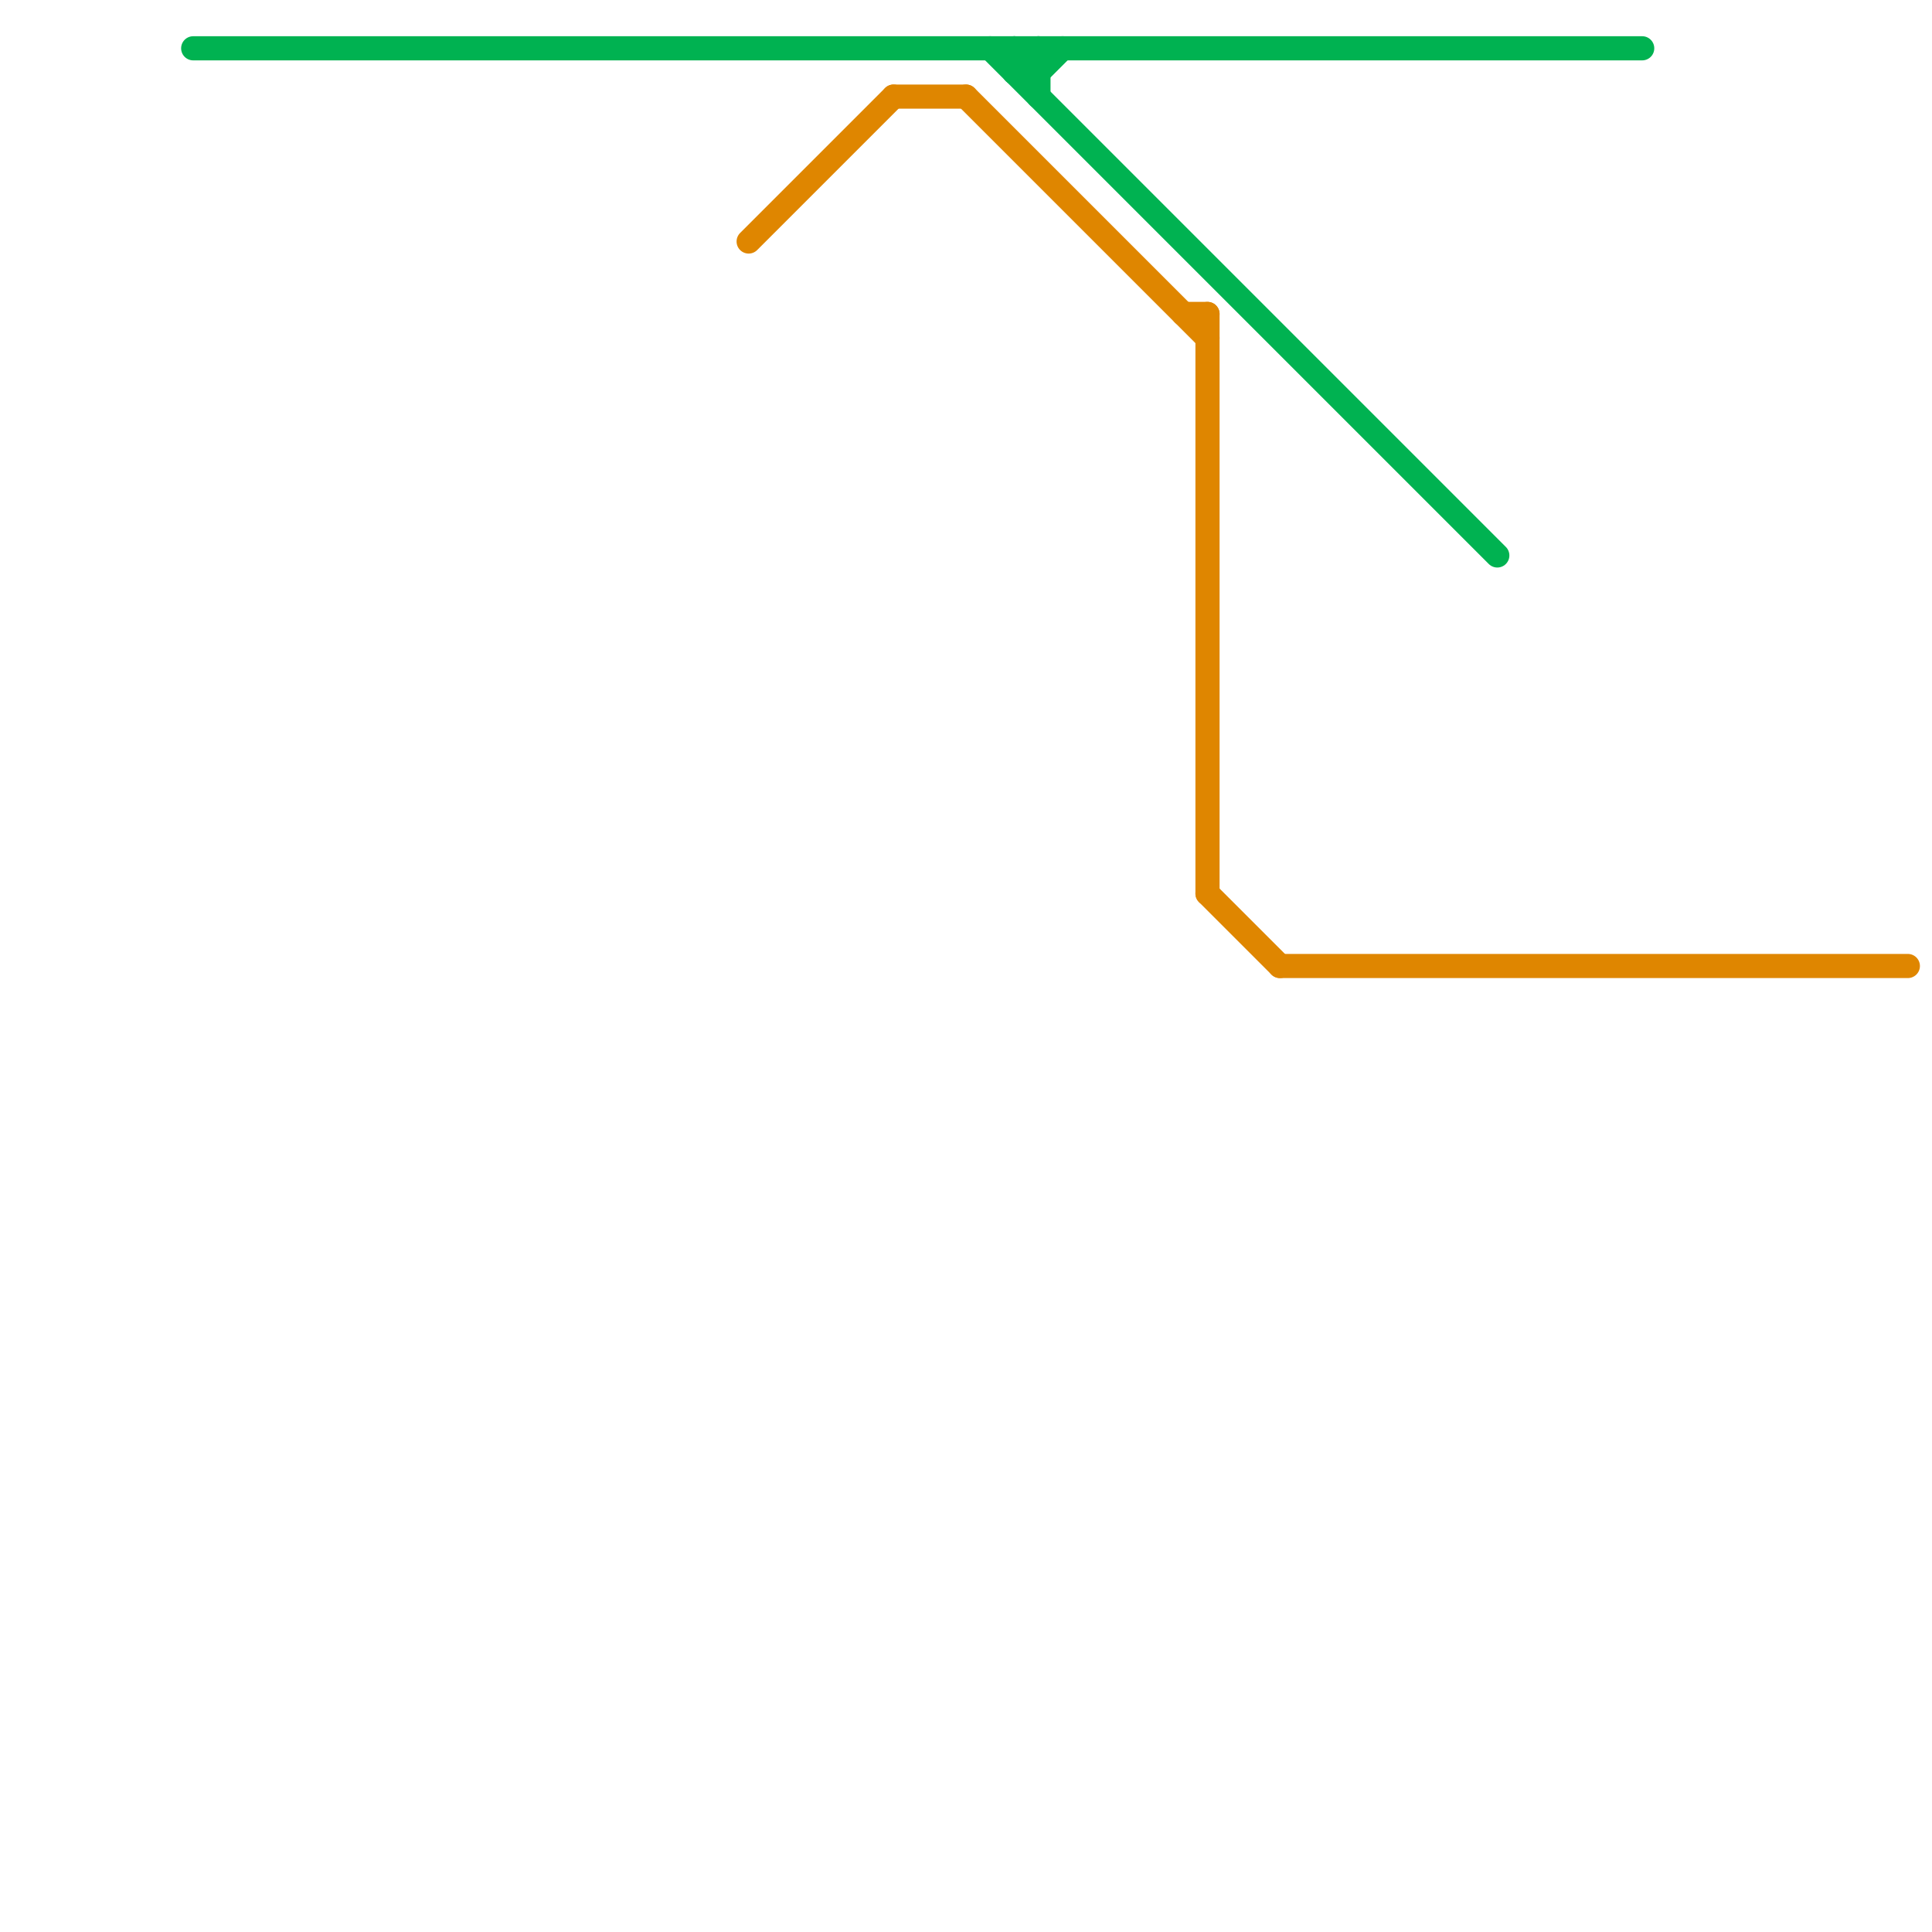 
<svg version="1.1" xmlns="http://www.w3.org/2000/svg" viewBox="0 0 80 80">
<style>text { font: 1px Helvetica; font-weight: 600; white-space: pre; dominant-baseline: central; } line { stroke-width: 1; fill: none; stroke-linecap: round; stroke-linejoin: round; } .c0 { stroke: #00b251 } .c1 { stroke: #df8600 }</style><defs><g id="wm-xf"><circle r="1.2" fill="#000"/><circle r="0.9" fill="#fff"/><circle r="0.6" fill="#000"/><circle r="0.3" fill="#fff"/></g><g id="wm"><circle r="0.6" fill="#000"/><circle r="0.3" fill="#fff"/></g></defs><line class="c0" x1="43" y1="2" x2="43" y2="4"/><line class="c0" x1="42" y1="3" x2="43" y2="3"/><line class="c0" x1="43" y1="3" x2="44" y2="2"/><line class="c0" x1="41" y1="2" x2="62" y2="23"/><line class="c0" x1="42" y1="2" x2="42" y2="3"/><line class="c0" x1="8" y1="2" x2="68" y2="2"/><line class="c0" x1="42" y1="2" x2="43" y2="3"/><line class="c0" x1="42" y1="3" x2="43" y2="2"/><line class="c1" x1="53" y1="40" x2="79" y2="40"/><line class="c1" x1="37" y1="4" x2="40" y2="4"/><line class="c1" x1="40" y1="4" x2="50" y2="14"/><line class="c1" x1="50" y1="13" x2="50" y2="37"/><line class="c1" x1="31" y1="10" x2="37" y2="4"/><line class="c1" x1="50" y1="37" x2="53" y2="40"/><line class="c1" x1="49" y1="13" x2="50" y2="13"/>
</svg>
